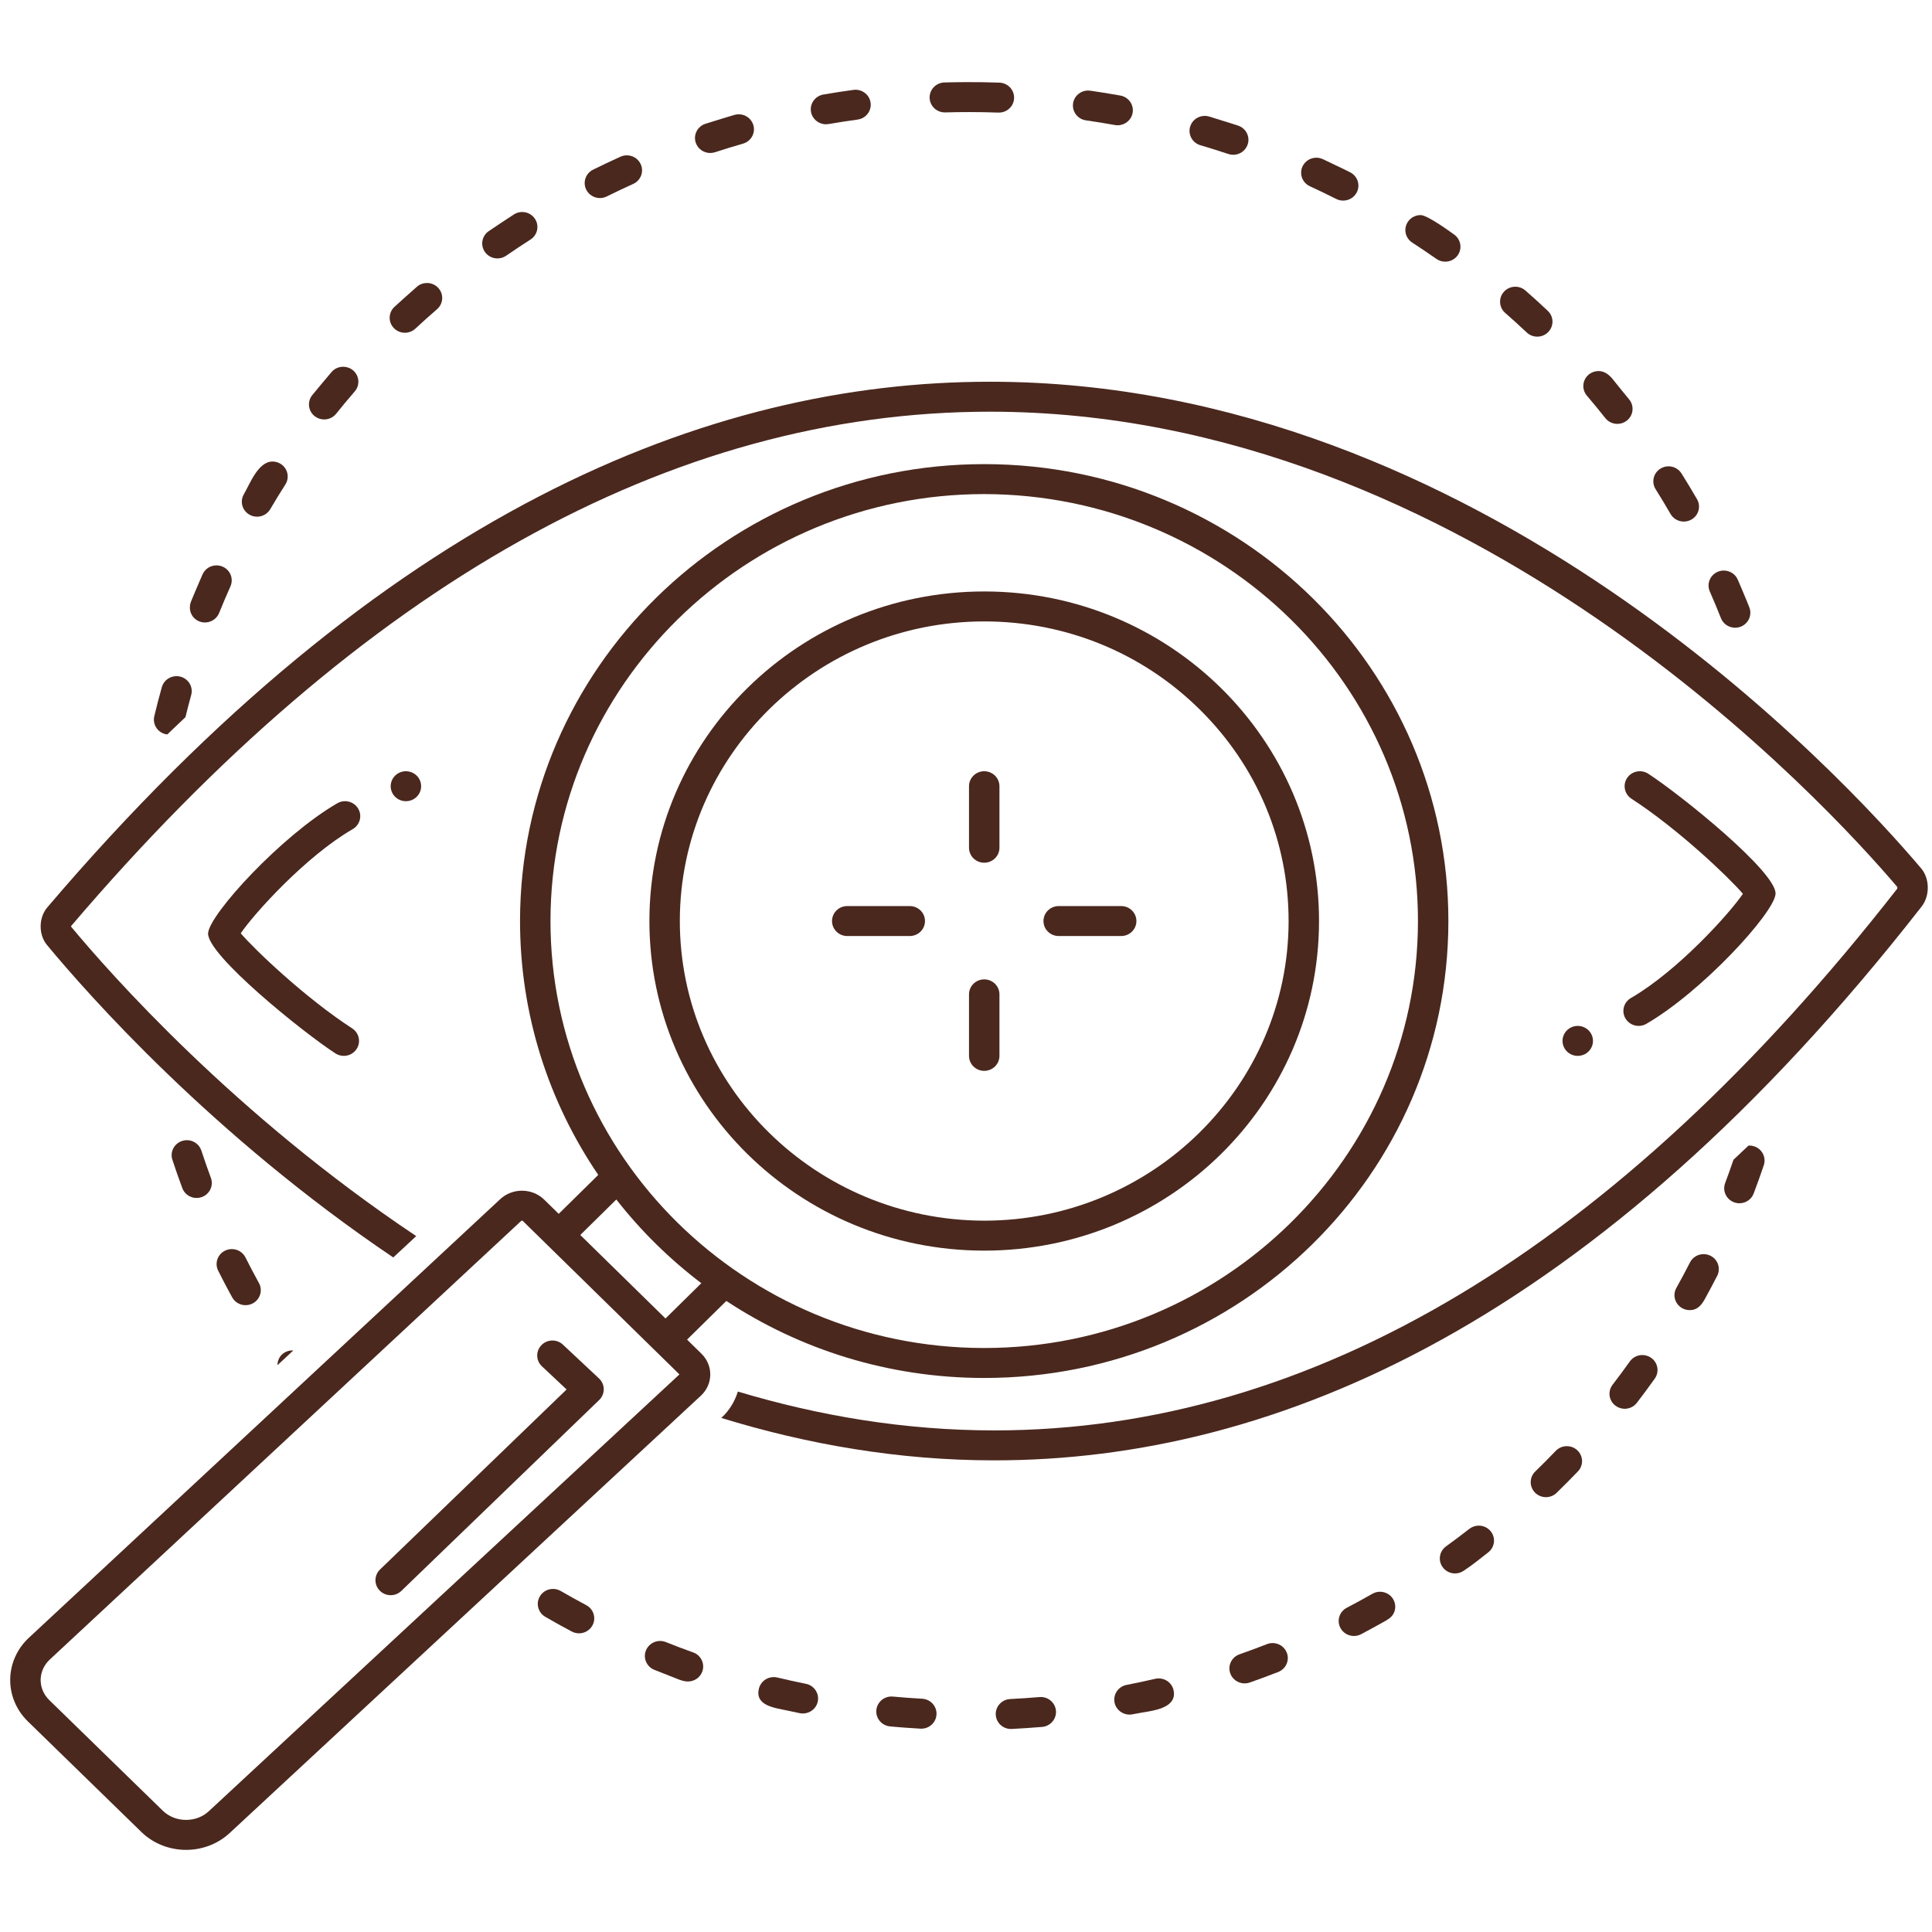 <?xml version="1.0" encoding="UTF-8"?> <svg xmlns="http://www.w3.org/2000/svg" xmlns:xlink="http://www.w3.org/1999/xlink" width="1080" zoomAndPan="magnify" viewBox="0 0 810 810" height="1080" preserveAspectRatio="xMidYMid meet"> <defs> <clipPath id="d1c8321bca"> <path d="M 389 34.426 L 426 34.426 L 426 48 L 389 48 Z M 389 34.426 " clip-rule="nonzero"></path> </clipPath> <clipPath id="c347dd2a87"> <path d="M 4 194 L 608 194 L 608 775.426 L 4 775.426 Z M 4 194 " clip-rule="nonzero"></path> </clipPath> </defs> <path fill="#4a281e" d="M 517.031 64.898 C 516.352 64.898 515.66 64.789 514.98 64.562 C 511.117 63.273 507.176 62.035 503.266 60.887 C 499.891 59.891 497.973 56.395 498.98 53.07 C 499.809 50.344 502.344 48.586 505.09 48.586 C 505.691 48.586 506.305 48.668 507 48.871 C 511.008 50.188 515.078 51.324 519.082 52.668 C 522.418 53.781 524.207 57.348 523.07 60.633 C 522.172 63.25 519.688 64.898 517.031 64.898 Z M 517.031 64.898 " fill-opacity="1" fill-rule="nonzero"></path> <path fill="#4a281e" d="M 468.578 52.52 C 468.195 52.52 467.812 52.484 467.426 52.418 C 463.41 51.695 459.328 51.039 455.289 50.457 C 451.801 49.961 449.387 46.773 449.891 43.34 C 450.355 40.215 453.078 37.961 456.195 37.961 C 456.504 37.961 456.809 37.984 457.121 38.027 C 461.336 38.633 465.543 39.301 469.727 40.062 C 473.188 40.691 475.48 43.961 474.844 47.367 C 474.285 50.398 471.602 52.52 468.578 52.52 Z M 468.578 52.52 " fill-opacity="1" fill-rule="nonzero"></path> <path fill="#4a281e" d="M 563.129 84.105 C 562.152 84.105 561.16 83.883 560.227 83.414 C 556.594 81.582 552.879 79.793 549.184 78.09 C 545.992 76.625 544.613 72.887 546.102 69.742 C 547.188 67.461 549.488 66.117 551.887 66.117 C 552.793 66.117 553.707 66.309 554.719 66.773 C 558.492 68.621 562.324 70.336 566.066 72.246 C 569.188 73.832 570.418 77.605 568.816 80.688 C 567.684 82.859 565.453 84.105 563.129 84.105 Z M 563.129 84.105 " fill-opacity="1" fill-rule="nonzero"></path> <g clip-path="url(#d1c8321bca)"> <path fill="#4a281e" d="M 418.789 47.207 C 418.711 47.207 418.637 47.203 418.559 47.203 C 414.48 47.059 410.34 46.988 406.25 46.988 C 402.918 46.988 399.613 47.031 396.312 47.129 C 396.246 47.129 396.184 47.129 396.125 47.129 C 392.684 47.129 389.848 44.434 389.75 41.031 C 389.652 37.562 392.426 34.672 395.945 34.57 C 398.723 34.492 401.508 34.445 404.961 34.43 C 409.648 34.402 414.332 34.48 419.016 34.648 C 422.535 34.773 425.289 37.684 425.164 41.152 C 425.039 44.539 422.207 47.207 418.789 47.207 Z M 418.789 47.207 " fill-opacity="1" fill-rule="nonzero"></path> </g> <path fill="#4a281e" d="M 678.082 177.715 C 676.184 177.715 674.305 176.887 673.047 175.297 C 670.535 172.129 667.934 168.965 665.312 165.887 C 663.043 163.23 663.391 159.27 666.09 157.039 C 667.285 156.051 668.742 155.566 670.191 155.566 C 672.844 155.566 674.852 157.293 676.371 159.258 C 678.414 161.895 680.594 164.426 682.68 167.031 C 682.828 167.219 682.973 167.395 683.121 167.582 C 685.277 170.316 684.777 174.254 682.004 176.387 C 680.84 177.281 679.457 177.715 678.082 177.715 Z M 678.082 177.715 " fill-opacity="1" fill-rule="nonzero"></path> <path fill="#4a281e" d="M 709.094 217.852 C 708.098 218.41 707.012 218.672 705.941 218.672 C 703.727 218.672 701.57 217.531 700.391 215.5 C 698.375 212.008 696.266 208.508 694.117 205.09 C 692.266 202.141 693.195 198.27 696.191 196.445 C 697.234 195.809 698.391 195.508 699.535 195.508 C 701.676 195.508 703.758 196.559 704.965 198.477 C 707.203 202.039 709.367 205.645 711.48 209.285 C 713.227 212.301 712.152 216.137 709.094 217.852 Z M 709.094 217.852 " fill-opacity="1" fill-rule="nonzero"></path> <path fill="#4a281e" d="M 644.504 141.141 C 642.918 141.141 641.328 140.562 640.09 139.395 C 637.141 136.617 634.102 133.855 631.051 131.184 C 628.422 128.875 628.191 124.906 630.531 122.312 C 631.793 120.922 633.543 120.211 635.297 120.211 C 636.801 120.211 638.309 120.727 639.52 121.785 C 642.715 124.562 645.84 127.418 648.914 130.32 C 651.457 132.719 651.551 136.699 649.109 139.203 C 647.855 140.492 646.18 141.141 644.504 141.141 Z M 644.504 141.141 " fill-opacity="1" fill-rule="nonzero"></path> <path fill="#4a281e" d="M 605.914 109.711 C 604.637 109.711 603.344 109.332 602.219 108.547 C 598.895 106.215 595.48 103.914 592.078 101.703 C 589.133 99.793 588.32 95.898 590.258 93 C 591.484 91.172 593.52 90.176 595.594 90.176 C 598.551 90.176 608.684 97.656 608.766 97.711 C 609.059 97.918 609.344 98.117 609.637 98.324 C 612.496 100.34 613.16 104.254 611.121 107.074 C 609.875 108.797 607.91 109.711 605.914 109.711 Z M 605.914 109.711 " fill-opacity="1" fill-rule="nonzero"></path> <path fill="#4a281e" d="M 140.922 173.473 C 139.664 175.039 137.793 175.855 135.91 175.855 C 134.531 175.855 133.125 175.414 131.953 174.5 C 129.199 172.348 128.727 168.406 130.898 165.691 C 131.09 165.461 136.645 158.695 139.02 155.957 C 140.277 154.508 142.074 153.762 143.871 153.762 C 145.332 153.762 146.805 154.254 148.004 155.262 C 150.691 157.512 151.012 161.473 148.723 164.113 C 146.078 167.176 143.449 170.32 140.922 173.473 Z M 140.922 173.473 " fill-opacity="1" fill-rule="nonzero"></path> <path fill="#4a281e" d="M 113.293 213.488 C 112.109 215.5 109.965 216.625 107.77 216.625 C 106.684 216.625 105.578 216.352 104.574 215.777 C 101.523 214.043 100.48 210.199 102.242 207.199 C 104.762 202.906 108.199 193.5 114.246 193.5 C 115.406 193.5 116.578 193.812 117.633 194.461 C 120.613 196.305 121.516 200.18 119.645 203.117 C 117.465 206.523 115.336 210.012 113.293 213.488 Z M 113.293 213.488 " fill-opacity="1" fill-rule="nonzero"></path> <path fill="#4a281e" d="M 311.504 60.227 C 307.59 61.352 303.641 62.559 299.77 63.824 C 299.102 64.043 298.422 64.145 297.758 64.145 C 295.082 64.145 292.586 62.473 291.699 59.836 C 290.594 56.551 292.398 53.004 295.727 51.906 C 298.758 50.906 307.102 48.402 307.926 48.168 C 308.527 47.996 309.129 47.914 309.719 47.914 C 312.484 47.914 315.031 49.699 315.848 52.441 C 316.828 55.77 314.883 59.258 311.504 60.227 Z M 311.504 60.227 " fill-opacity="1" fill-rule="nonzero"></path> <path fill="#4a281e" d="M 91.863 257.012 C 90.863 259.477 88.465 260.973 85.934 260.973 C 85.148 260.973 84.352 260.832 83.578 260.531 C 80.309 259.25 78.707 255.605 80.125 252.078 C 80.16 251.977 83.363 244.289 84.926 240.789 C 85.98 238.438 88.32 237.039 90.773 237.039 C 91.629 237.039 92.508 237.211 93.344 237.57 C 96.57 238.969 98.027 242.676 96.605 245.852 C 94.969 249.527 93.367 253.281 91.863 257.012 Z M 91.863 257.012 " fill-opacity="1" fill-rule="nonzero"></path> <path fill="#4a281e" d="M 80.148 291.422 C 79.297 294.48 78.516 297.586 77.75 300.68 C 75.223 303.074 72.691 305.445 70.168 307.898 C 69.926 307.867 69.684 307.871 69.438 307.812 C 66.004 307.02 63.883 303.637 64.691 300.262 C 65.668 296.18 66.711 292.113 67.852 288.074 C 68.637 285.297 71.199 283.477 73.996 283.477 C 74.555 283.477 75.117 283.551 75.688 283.699 C 79.086 284.621 81.086 288.074 80.148 291.422 Z M 80.148 291.422 " fill-opacity="1" fill-rule="nonzero"></path> <path fill="#4a281e" d="M 729.773 262.746 C 729.012 263.039 728.23 263.176 727.461 263.176 C 724.906 263.176 722.496 261.656 721.512 259.172 C 720.035 255.43 718.465 251.664 716.844 247.977 C 715.445 244.793 716.938 241.094 720.172 239.723 C 720.996 239.367 721.855 239.203 722.695 239.203 C 725.168 239.203 727.52 240.621 728.559 242.992 C 729.875 245.996 731.117 249.027 732.383 252.055 C 732.727 252.906 733.066 253.762 733.406 254.613 C 734.684 257.848 733.055 261.488 729.773 262.746 Z M 729.773 262.746 " fill-opacity="1" fill-rule="nonzero"></path> <path fill="#4a281e" d="M 265.465 77.117 C 261.758 78.789 258.023 80.555 254.379 82.363 C 253.469 82.816 252.48 83.035 251.523 83.035 C 249.188 83.035 246.934 81.766 245.812 79.578 C 244.23 76.477 245.492 72.703 248.641 71.141 C 252.242 69.355 255.871 67.641 259.648 65.922 C 259.723 65.887 259.797 65.855 260.152 65.699 C 261.012 65.309 261.914 65.125 262.797 65.125 C 265.219 65.125 267.531 66.484 268.605 68.789 C 270.07 71.941 268.664 75.672 265.465 77.117 Z M 265.465 77.117 " fill-opacity="1" fill-rule="nonzero"></path> <path fill="#4a281e" d="M 222.406 100.434 C 218.984 102.617 215.555 104.898 212.219 107.203 C 211.102 107.977 209.828 108.344 208.551 108.344 C 206.543 108.344 204.57 107.414 203.324 105.672 C 201.305 102.84 202 98.938 204.863 96.938 C 206.656 95.691 213.746 90.984 215.488 89.879 C 216.555 89.203 217.746 88.883 218.93 88.883 C 221.016 88.883 223.062 89.891 224.281 91.742 C 226.203 94.656 225.363 98.543 222.406 100.434 Z M 222.406 100.434 " fill-opacity="1" fill-rule="nonzero"></path> <path fill="#4a281e" d="M 174.133 137.797 C 172.895 138.941 171.32 139.512 169.75 139.512 C 168.055 139.512 166.363 138.852 165.113 137.539 C 162.688 135.023 162.805 131.059 165.352 128.676 C 165.676 128.379 171.98 122.645 174.805 120.203 C 176.012 119.156 177.516 118.645 179.012 118.645 C 180.785 118.645 182.543 119.367 183.809 120.781 C 186.133 123.387 185.875 127.355 183.223 129.645 C 180.156 132.293 177.098 135.039 174.133 137.797 Z M 174.133 137.797 " fill-opacity="1" fill-rule="nonzero"></path> <path fill="#4a281e" d="M 359.555 50.133 C 355.512 50.684 351.422 51.312 347.41 52.008 C 347.035 52.07 346.66 52.102 346.301 52.102 C 343.258 52.102 340.566 49.957 340.02 46.906 C 339.418 43.492 341.73 40.242 345.184 39.637 C 349.379 38.91 353.594 38.262 357.836 37.684 C 358.117 37.648 358.406 37.629 358.691 37.629 C 361.824 37.629 364.559 39.906 365 43.051 C 365.48 46.488 363.043 49.656 359.555 50.133 Z M 359.555 50.133 " fill-opacity="1" fill-rule="nonzero"></path> <path fill="#4a281e" d="M 276.746 687.984 C 277.543 687.984 278.355 688.129 279.141 688.441 C 282.926 689.957 286.785 691.418 290.613 692.789 C 293.93 693.977 295.637 697.578 294.426 700.84 C 293.488 703.391 291.035 704.973 288.434 704.973 C 286.785 704.973 285.195 704.391 283.688 703.781 C 280.582 702.52 277.457 701.332 274.344 700.086 C 271.082 698.777 269.508 695.117 270.832 691.902 C 271.844 689.461 274.23 687.984 276.746 687.984 Z M 276.746 687.984 " fill-opacity="1" fill-rule="nonzero"></path> <path fill="#4a281e" d="M 231.859 666.16 C 232.949 666.16 234.066 666.438 235.086 667.027 C 238.605 669.062 242.207 671.062 245.793 672.973 C 248.891 674.621 250.051 678.43 248.375 681.48 C 247.223 683.586 245.02 684.781 242.75 684.781 C 241.738 684.781 240.703 684.539 239.746 684.035 C 235.984 682.051 232.27 679.988 228.594 677.848 C 225.578 676.082 224.566 672.242 226.352 669.258 C 227.539 667.266 229.668 666.16 231.859 666.16 Z M 231.859 666.16 " fill-opacity="1" fill-rule="nonzero"></path> <path fill="#4a281e" d="M 324.379 703.125 C 324.879 703.125 325.391 703.184 325.895 703.305 C 329.855 704.258 333.898 705.148 337.891 705.953 C 341.344 706.652 343.566 709.973 342.852 713.371 C 342.238 716.344 339.582 718.387 336.613 718.387 C 336.191 718.387 335.77 718.348 335.344 718.266 C 333.516 717.906 331.695 717.512 329.867 717.109 C 324.973 716.031 316.387 715.195 318.188 707.922 C 318.895 705.051 321.508 703.125 324.379 703.125 Z M 324.379 703.125 " fill-opacity="1" fill-rule="nonzero"></path> <path fill="#4a281e" d="M 78.352 478.023 C 81.039 478.023 83.547 479.719 84.418 482.379 C 85.676 486.199 87.02 490.047 88.41 493.824 C 89.617 497.078 87.914 500.688 84.609 501.875 C 83.883 502.129 83.148 502.254 82.418 502.254 C 79.816 502.254 77.375 500.676 76.434 498.137 C 74.973 494.195 73.578 490.223 72.266 486.215 C 71.199 482.922 73.039 479.395 76.391 478.332 C 77.031 478.129 77.703 478.023 78.352 478.023 Z M 78.352 478.023 " fill-opacity="1" fill-rule="nonzero"></path> <path fill="#4a281e" d="M 373.762 711.27 C 373.961 711.27 374.16 711.277 374.363 711.297 C 378.422 711.672 382.551 711.977 386.629 712.203 C 390.145 712.402 392.836 715.375 392.629 718.836 C 392.438 722.176 389.629 724.758 386.266 724.758 C 386.148 724.758 386.035 724.754 385.918 724.75 C 383.875 724.637 381.855 724.504 379.828 724.352 C 379.812 724.352 379.809 724.352 379.797 724.352 C 379.668 724.344 379.551 724.336 379.426 724.324 C 379.41 724.32 379.391 724.32 379.371 724.32 C 379.336 724.32 379.305 724.316 379.27 724.312 C 379.242 724.309 379.219 724.309 379.195 724.309 C 379.152 724.305 379.102 724.301 379.055 724.297 C 379.023 724.293 378.984 724.293 378.957 724.289 C 378.918 724.289 378.906 724.285 378.871 724.281 C 378.84 724.281 378.809 724.281 378.777 724.277 C 378.758 724.273 378.727 724.273 378.703 724.27 C 378.648 724.266 378.594 724.262 378.543 724.258 C 378.52 724.258 378.508 724.254 378.484 724.254 C 378.441 724.25 378.402 724.25 378.367 724.246 C 378.344 724.242 378.328 724.242 378.305 724.238 C 378.25 724.234 378.188 724.23 378.129 724.227 C 378.113 724.223 378.129 724.227 378.113 724.223 C 378.059 724.223 378.004 724.215 377.957 724.211 C 377.93 724.207 377.93 724.211 377.914 724.207 C 377.785 724.199 377.66 724.191 377.539 724.18 C 377.527 724.18 377.539 724.18 377.527 724.18 C 376.074 724.062 374.617 723.938 373.176 723.805 C 369.668 723.48 367.086 720.422 367.41 716.965 C 367.723 713.711 370.504 711.27 373.762 711.27 Z M 373.762 711.27 " fill-opacity="1" fill-rule="nonzero"></path> <path fill="#4a281e" d="M 97.195 523.684 C 99.543 523.684 101.801 524.969 102.91 527.184 C 104.727 530.785 106.629 534.398 108.566 537.938 C 110.242 540.988 109.086 544.797 105.984 546.445 C 105.02 546.961 103.984 547.203 102.953 547.203 C 100.691 547.203 98.496 546.012 97.336 543.91 L 97.336 543.902 C 97.273 543.793 97.211 543.684 97.156 543.574 C 97.145 543.559 97.145 543.562 97.141 543.555 C 97.082 543.449 97.023 543.34 96.969 543.234 C 96.961 543.223 96.953 543.211 96.949 543.203 C 96.926 543.148 96.895 543.098 96.867 543.047 C 96.84 542.992 96.812 542.941 96.781 542.891 C 96.77 542.871 96.77 542.871 96.766 542.852 C 96.734 542.805 96.703 542.754 96.68 542.707 L 96.672 542.699 C 96.648 542.648 96.625 542.602 96.594 542.547 C 96.586 542.531 96.582 542.52 96.57 542.5 C 96.543 542.461 96.523 542.418 96.508 542.379 C 96.5 542.371 96.488 542.348 96.484 542.34 C 96.457 542.293 96.434 542.25 96.41 542.203 C 96.402 542.188 96.391 542.172 96.383 542.152 C 96.355 542.117 96.336 542.078 96.316 542.039 C 96.305 542.02 96.297 542.004 96.285 541.98 C 96.27 541.945 96.242 541.906 96.227 541.863 C 96.211 541.844 96.199 541.82 96.188 541.805 C 96.168 541.77 96.152 541.734 96.141 541.703 C 96.121 541.672 96.109 541.652 96.098 541.621 C 96.078 541.59 96.059 541.555 96.043 541.52 C 96.027 541.504 96.016 541.469 96.004 541.449 C 95.984 541.422 95.969 541.391 95.949 541.363 C 95.93 541.328 95.918 541.301 95.898 541.262 C 95.883 541.234 95.867 541.207 95.852 541.18 C 95.844 541.16 95.82 541.121 95.812 541.102 C 95.801 541.078 95.785 541.051 95.77 541.027 C 95.754 540.988 95.734 540.949 95.715 540.914 C 95.699 540.887 95.684 540.859 95.668 540.832 C 95.66 540.812 95.637 540.773 95.629 540.754 C 95.617 540.73 95.605 540.707 95.594 540.684 C 95.562 540.645 95.539 540.59 95.512 540.551 C 95.508 540.531 95.496 540.508 95.484 540.488 C 95.473 540.461 95.453 540.434 95.441 540.402 C 95.426 540.383 95.414 540.363 95.41 540.344 C 95.379 540.289 95.359 540.25 95.328 540.195 C 95.316 540.176 95.312 540.16 95.305 540.145 C 95.281 540.105 95.273 540.094 95.258 540.051 C 95.242 540.035 95.238 540.02 95.227 540.004 C 95.199 539.945 95.164 539.891 95.133 539.836 C 95.129 539.824 95.121 539.812 95.113 539.801 C 95.098 539.762 95.082 539.738 95.066 539.699 C 95.059 539.691 95.055 539.68 95.047 539.672 C 95.016 539.613 94.98 539.539 94.949 539.48 C 94.941 539.473 94.938 539.465 94.938 539.453 C 94.914 539.414 94.898 539.391 94.883 539.352 C 94.875 539.344 94.875 539.336 94.871 539.328 C 94.84 539.27 94.789 539.188 94.758 539.129 C 94.754 539.121 94.754 539.113 94.746 539.105 C 94.727 539.066 94.715 539.043 94.691 539.004 C 94.691 538.996 94.688 538.984 94.68 538.977 C 94.648 538.918 94.605 538.836 94.582 538.781 C 94.574 538.773 94.57 538.766 94.57 538.762 C 94.551 538.723 94.531 538.691 94.512 538.652 C 94.508 538.648 94.508 538.645 94.508 538.637 C 94.465 538.562 94.426 538.496 94.387 538.418 C 94.367 538.379 94.344 538.34 94.324 538.301 C 94.281 538.223 94.25 538.152 94.207 538.074 C 94.207 538.074 94.207 538.066 94.199 538.066 C 94.184 538.027 94.164 537.992 94.145 537.953 C 94.102 537.875 94.066 537.797 94.023 537.723 C 94.023 537.723 94.023 537.723 94.023 537.719 C 94 537.68 93.98 537.645 93.957 537.605 C 93.957 537.605 93.957 537.602 93.957 537.598 C 93.918 537.523 93.883 537.453 93.84 537.375 C 93.84 537.371 93.84 537.371 93.84 537.371 C 93.715 537.137 93.594 536.91 93.477 536.676 C 93.477 536.676 93.477 536.672 93.477 536.668 C 92.797 535.359 92.133 534.059 91.473 532.738 C 89.914 529.633 91.207 525.871 94.367 524.336 C 95.281 523.895 96.238 523.684 97.195 523.684 Z M 97.195 523.684 " fill-opacity="1" fill-rule="nonzero"></path> <path fill="#4a281e" d="M 423.527 712.332 C 427.609 712.129 431.742 711.848 435.801 711.508 C 435.988 711.488 436.176 711.48 436.359 711.48 C 439.637 711.48 442.422 713.949 442.711 717.219 C 443.012 720.668 440.426 723.707 436.926 724.02 C 432.68 724.383 428.426 724.637 424.168 724.879 C 424.059 724.883 423.953 724.883 423.844 724.883 C 420.465 724.883 417.648 722.277 417.473 718.918 C 417.297 715.457 420.008 712.508 423.527 712.332 Z M 423.527 712.332 " fill-opacity="1" fill-rule="nonzero"></path> <path fill="#4a281e" d="M 616.031 640.984 C 617.203 640.07 618.602 639.629 619.988 639.629 C 621.867 639.629 623.734 640.445 624.992 642.008 C 627.18 644.727 626.719 648.668 623.965 650.824 C 620.656 653.41 617.316 656.148 613.801 658.457 C 612.664 659.273 611.344 659.672 610.035 659.672 C 608.074 659.672 606.137 658.785 604.887 657.105 C 602.801 654.312 603.414 650.379 606.254 648.328 C 609.543 645.949 612.828 643.48 616.031 640.984 Z M 616.031 640.984 " fill-opacity="1" fill-rule="nonzero"></path> <path fill="#4a281e" d="M 652.258 608.281 C 653.516 606.969 655.207 606.309 656.902 606.309 C 658.473 606.309 660.047 606.879 661.281 608.023 C 663.84 610.398 663.961 614.363 661.559 616.887 C 658.617 619.926 655.648 622.934 652.617 625.879 C 651.375 627.09 649.758 627.691 648.141 627.691 C 646.492 627.691 644.848 627.062 643.594 625.82 C 641.121 623.348 641.148 619.367 643.66 616.934 C 646.566 614.117 649.457 611.203 652.258 608.281 Z M 652.258 608.281 " fill-opacity="1" fill-rule="nonzero"></path> <path fill="#4a281e" d="M 726.77 486.23 C 728.852 484.273 730.934 482.336 733.012 480.336 C 733.145 480.328 733.273 480.273 733.414 480.273 C 734.082 480.273 734.758 480.375 735.422 480.594 C 738.766 481.68 740.578 485.234 739.477 488.531 C 738.133 492.512 736.727 496.469 735.234 500.398 C 734.273 502.914 731.844 504.473 729.262 504.473 C 728.523 504.473 727.77 504.344 727.035 504.074 C 723.734 502.863 722.055 499.246 723.281 495.996 C 724.5 492.777 725.652 489.5 726.77 486.23 Z M 726.77 486.23 " fill-opacity="1" fill-rule="nonzero"></path> <path fill="#4a281e" d="M 708.543 529.262 C 709.664 527.066 711.914 525.801 714.25 525.801 C 715.215 525.801 716.191 526.016 717.113 526.473 C 720.262 528.031 721.527 531.805 719.941 534.906 C 718.312 538.094 716.605 541.242 714.898 544.391 C 713.477 547.016 711.734 549.277 708.406 549.277 C 707.367 549.277 706.312 549.027 705.34 548.5 C 702.25 546.828 701.121 543.012 702.82 539.973 C 704.785 536.453 706.711 532.848 708.543 529.262 Z M 708.543 529.262 " fill-opacity="1" fill-rule="nonzero"></path> <path fill="#4a281e" d="M 683.324 570.777 C 684.562 569.035 686.543 568.105 688.551 568.105 C 689.816 568.105 691.098 568.477 692.211 569.246 C 695.094 571.234 695.793 575.152 693.77 577.992 C 691.324 581.422 688.828 584.82 686.25 588.156 C 684.992 589.781 683.09 590.637 681.164 590.637 C 679.824 590.637 678.469 590.219 677.316 589.359 C 674.508 587.27 673.953 583.328 676.082 580.566 C 678.543 577.359 680.98 574.07 683.324 570.777 Z M 683.324 570.777 " fill-opacity="1" fill-rule="nonzero"></path> <path fill="#4a281e" d="M 472.305 706.41 C 476.312 705.633 480.355 704.77 484.324 703.844 C 484.816 703.727 485.312 703.676 485.797 703.676 C 488.688 703.676 491.305 705.625 492 708.512 C 493.531 714.875 486.34 716.707 481.516 717.543 C 479.266 717.93 477.012 718.305 474.766 718.738 C 474.355 718.816 473.945 718.855 473.539 718.855 C 470.555 718.855 467.887 716.785 467.285 713.793 C 466.602 710.391 468.852 707.086 472.305 706.41 Z M 472.305 706.41 " fill-opacity="1" fill-rule="nonzero"></path> <path fill="#4a281e" d="M 519.676 693.574 C 523.52 692.227 527.391 690.793 531.18 689.309 C 531.957 689.004 532.754 688.859 533.539 688.859 C 536.074 688.859 538.477 690.359 539.469 692.824 C 540.766 696.035 539.184 699.68 535.926 700.973 C 531.953 702.523 527.965 704.004 523.926 705.418 C 523.23 705.66 522.516 705.773 521.816 705.773 C 519.191 705.773 516.734 704.168 515.805 701.598 C 514.621 698.332 516.359 694.738 519.676 693.574 Z M 519.676 693.574 " fill-opacity="1" fill-rule="nonzero"></path> <path fill="#4a281e" d="M 564.641 674.066 C 568.238 672.184 571.859 670.207 575.391 668.195 C 576.398 667.621 577.496 667.352 578.582 667.352 C 580.781 667.352 582.926 668.473 584.109 670.484 C 585.188 672.312 585.25 674.59 584.277 676.457 C 583.387 678.168 581.723 679.113 580.074 680.008 C 577.211 681.566 574.387 683.18 571.508 684.699 C 571.449 684.727 571.391 684.758 571.328 684.789 C 571.273 684.82 571.219 684.848 570.621 685.16 C 569.668 685.66 568.645 685.895 567.637 685.895 C 565.355 685.895 563.141 684.684 561.996 682.559 C 560.344 679.496 561.527 675.691 564.641 674.066 Z M 564.641 674.066 " fill-opacity="1" fill-rule="nonzero"></path> <path fill="#4a281e" d="M 412.648 247.973 L 412.652 247.973 C 412.727 247.973 412.809 247.973 412.883 247.973 C 490.395 248.102 553.145 310.086 553.008 386.395 C 552.863 462.621 490.062 524.332 412.66 524.332 C 412.574 524.332 412.48 524.332 412.402 524.332 C 334.891 524.195 272.145 462.242 272.266 385.922 C 272.406 309.68 335.223 247.973 412.648 247.973 Z M 412.66 511.77 C 482.879 511.77 540.113 455.516 540.25 386.375 C 540.309 352.824 527.09 321.254 503.023 297.484 C 478.961 273.715 446.941 260.59 412.859 260.535 L 412.648 260.535 C 342.406 260.535 285.152 316.793 285.023 385.941 C 284.922 455.203 342.066 511.648 412.66 511.77 Z M 412.66 511.77 " fill-opacity="1" fill-rule="nonzero"></path> <path fill="#4a281e" d="M 412.641 323.344 C 416.164 323.344 419.023 326.156 419.023 329.625 L 419.023 355.418 C 419.023 358.887 416.164 361.699 412.641 361.699 C 409.121 361.699 406.262 358.887 406.262 355.418 L 406.262 329.625 C 406.262 326.156 409.121 323.344 412.641 323.344 Z M 412.641 323.344 " fill-opacity="1" fill-rule="nonzero"></path> <path fill="#4a281e" d="M 412.641 410.609 C 416.164 410.609 419.023 413.418 419.023 416.891 L 419.023 442.68 C 419.023 446.148 416.164 448.961 412.641 448.961 C 409.121 448.961 406.262 446.148 406.262 442.68 L 406.262 416.891 C 406.262 413.418 409.121 410.609 412.641 410.609 Z M 412.641 410.609 " fill-opacity="1" fill-rule="nonzero"></path> <path fill="#4a281e" d="M 355.211 379.871 L 381.422 379.871 C 384.949 379.871 387.801 382.684 387.801 386.152 C 387.801 389.621 384.949 392.434 381.422 392.434 L 355.211 392.434 C 351.684 392.434 348.832 389.621 348.832 386.152 C 348.832 382.684 351.684 379.871 355.211 379.871 Z M 355.211 379.871 " fill-opacity="1" fill-rule="nonzero"></path> <path fill="#4a281e" d="M 443.863 379.871 L 470.062 379.871 C 473.586 379.871 476.445 382.684 476.445 386.152 C 476.445 389.621 473.586 392.434 470.062 392.434 L 443.863 392.434 C 440.34 392.434 437.48 389.621 437.48 386.152 C 437.48 382.684 440.34 379.871 443.863 379.871 Z M 443.863 379.871 " fill-opacity="1" fill-rule="nonzero"></path> <path fill="#4a281e" d="M 122.914 566.242 L 116.324 572.371 C 116.352 570.406 117.203 568.48 118.961 567.281 C 120.074 566.523 121.336 566.164 122.586 566.164 C 122.703 566.164 122.801 566.238 122.914 566.242 Z M 122.914 566.242 " fill-opacity="1" fill-rule="nonzero"></path> <path fill="#4a281e" d="M 309.352 583.414 C 343.25 593.582 379.262 599.703 416.863 599.703 C 550.383 599.703 677.785 523.223 795.402 372.617 C 795.473 372.449 795.488 372.094 795.445 371.863 C 766.68 337.988 615.875 172.617 415.02 172.605 L 415.012 172.605 C 281.332 172.605 151.734 245.156 29.816 388.25 C 29.805 388.332 29.805 388.43 29.809 388.512 C 45.836 407.832 98.242 467.309 174.504 518.242 L 164.879 527.195 C 89.234 476.168 37.109 417.211 19.676 396.164 C 16.082 391.816 16.191 384.688 19.844 380.41 C 160.789 214.879 296.727 160.031 415.039 160.043 C 620.609 160.055 772.918 325.676 805.457 364.066 C 809.09 368.355 809.148 375.598 805.664 380.051 C 669.492 554.461 535.18 612.262 416.863 612.262 C 376.66 612.262 338.344 605.523 302.402 594.473 L 302.598 594.293 C 305.859 591.258 308.086 587.5 309.352 583.414 Z M 309.352 583.414 " fill-opacity="1" fill-rule="nonzero"></path> <path fill="#4a281e" d="M 684.004 334.871 C 681.059 332.965 680.242 329.07 682.18 326.172 C 684.117 323.277 688.066 322.48 691.02 324.379 C 704.629 333.199 745.133 365.84 744.402 374.848 C 743.719 382.863 713.676 415.68 690.234 429.25 C 689.219 429.84 688.105 430.117 687.004 430.117 C 684.82 430.117 682.688 429.012 681.5 427.02 C 679.711 424.031 680.727 420.184 683.766 418.426 C 703.484 407.008 725.168 382.914 730.723 374.727 C 724.68 367.668 703.445 347.469 684.004 334.871 Z M 684.004 334.871 " fill-opacity="1" fill-rule="nonzero"></path> <path fill="#4a281e" d="M 655.098 436.398 C 655.098 436.812 655.137 437.219 655.219 437.625 C 655.301 438.031 655.422 438.422 655.582 438.805 C 655.742 439.184 655.941 439.547 656.172 439.891 C 656.406 440.23 656.672 440.551 656.965 440.84 C 657.262 441.133 657.586 441.395 657.934 441.621 C 658.281 441.852 658.648 442.043 659.035 442.203 C 659.422 442.359 659.824 442.48 660.234 442.559 C 660.645 442.641 661.059 442.68 661.48 442.68 C 661.898 442.68 662.312 442.641 662.723 442.559 C 663.133 442.48 663.535 442.359 663.922 442.203 C 664.309 442.043 664.676 441.852 665.023 441.621 C 665.371 441.395 665.695 441.133 665.992 440.84 C 666.289 440.551 666.551 440.23 666.785 439.891 C 667.016 439.547 667.215 439.184 667.375 438.805 C 667.535 438.422 667.656 438.031 667.738 437.625 C 667.82 437.219 667.859 436.812 667.859 436.398 C 667.859 435.988 667.82 435.578 667.738 435.176 C 667.656 434.77 667.535 434.379 667.375 433.996 C 667.215 433.613 667.016 433.254 666.785 432.91 C 666.551 432.566 666.289 432.25 665.992 431.957 C 665.695 431.668 665.371 431.406 665.023 431.176 C 664.676 430.949 664.309 430.754 663.922 430.598 C 663.535 430.438 663.133 430.32 662.723 430.238 C 662.312 430.16 661.898 430.117 661.48 430.117 C 661.059 430.117 660.645 430.16 660.234 430.238 C 659.824 430.32 659.422 430.438 659.035 430.598 C 658.648 430.754 658.281 430.949 657.934 431.176 C 657.586 431.406 657.262 431.668 656.965 431.957 C 656.672 432.25 656.406 432.566 656.172 432.91 C 655.941 433.254 655.742 433.613 655.582 433.996 C 655.422 434.379 655.301 434.77 655.219 435.176 C 655.137 435.578 655.098 435.988 655.098 436.398 Z M 655.098 436.398 " fill-opacity="1" fill-rule="nonzero"></path> <path fill="#4a281e" d="M 147.648 431.152 C 150.594 433.059 151.41 436.953 149.473 439.852 C 148.25 441.688 146.207 442.68 144.137 442.68 C 142.934 442.68 141.711 442.348 140.633 441.648 C 127.023 432.828 86.52 400.18 87.25 391.18 C 87.926 383.164 117.969 350.348 141.418 336.773 C 144.461 335.008 148.367 336.012 150.16 339.004 C 151.938 341.992 150.926 345.844 147.891 347.602 C 128.156 359.02 106.48 383.109 100.93 391.297 C 106.977 398.355 128.207 418.555 147.648 431.152 Z M 147.648 431.152 " fill-opacity="1" fill-rule="nonzero"></path> <path fill="#4a281e" d="M 163.797 329.625 C 163.797 330.039 163.836 330.445 163.918 330.852 C 164 331.254 164.121 331.648 164.281 332.027 C 164.441 332.41 164.641 332.773 164.871 333.113 C 165.105 333.457 165.371 333.773 165.664 334.066 C 165.961 334.359 166.285 334.617 166.633 334.848 C 166.98 335.078 167.348 335.27 167.734 335.43 C 168.121 335.586 168.523 335.703 168.934 335.785 C 169.344 335.867 169.758 335.906 170.18 335.906 C 170.598 335.906 171.012 335.867 171.422 335.785 C 171.832 335.703 172.234 335.586 172.621 335.43 C 173.008 335.27 173.375 335.078 173.723 334.848 C 174.07 334.617 174.395 334.359 174.691 334.066 C 174.988 333.773 175.25 333.457 175.484 333.113 C 175.715 332.773 175.914 332.41 176.074 332.027 C 176.234 331.648 176.355 331.254 176.438 330.852 C 176.52 330.445 176.559 330.039 176.559 329.625 C 176.559 329.211 176.52 328.805 176.438 328.398 C 176.355 327.996 176.234 327.602 176.074 327.223 C 175.914 326.84 175.715 326.477 175.484 326.137 C 175.25 325.793 174.988 325.477 174.691 325.184 C 174.395 324.891 174.07 324.633 173.723 324.402 C 173.375 324.172 173.008 323.98 172.621 323.824 C 172.234 323.664 171.832 323.547 171.422 323.465 C 171.012 323.383 170.598 323.344 170.18 323.344 C 169.758 323.344 169.344 323.383 168.934 323.465 C 168.523 323.547 168.121 323.664 167.734 323.824 C 167.348 323.98 166.98 324.172 166.633 324.402 C 166.285 324.633 165.961 324.891 165.664 325.184 C 165.371 325.477 165.105 325.793 164.871 326.137 C 164.641 326.477 164.441 326.84 164.281 327.223 C 164.121 327.602 164 327.996 163.918 328.398 C 163.836 328.805 163.797 329.211 163.797 329.625 Z M 163.797 329.625 " fill-opacity="1" fill-rule="nonzero"></path> <g clip-path="url(#c347dd2a87)"> <path fill="#4a281e" d="M 12.168 686.582 L 209.727 502.746 C 212.27 500.387 215.555 499.207 218.836 499.207 C 222.234 499.207 225.625 500.469 228.18 502.973 L 234.246 508.91 L 250.824 492.586 C 230.062 462.059 217.965 425.336 218.027 385.832 C 218.23 280.148 305.289 194.59 412.617 194.586 C 412.625 194.586 412.867 194.586 412.973 194.586 C 520.445 194.77 607.422 280.695 607.242 386.48 C 607.043 492.184 519.965 577.719 412.652 577.719 C 412.539 577.719 412.422 577.719 412.305 577.719 C 372.418 577.652 335.355 565.754 304.52 545.43 L 288.055 561.637 L 294.082 567.543 C 299.113 572.473 299.008 580.359 293.844 585.152 L 96.273 768.52 C 91.188 773.227 84.609 775.566 78.02 775.566 C 71.199 775.566 64.391 773.059 59.258 768.055 L 11.715 721.738 C 1.625 711.906 1.836 696.164 12.168 686.582 Z M 412.32 565.156 L 412.652 565.156 C 512.727 565.156 594.297 484.992 594.484 386.461 C 594.648 287.758 513.215 207.316 412.637 207.148 L 412.637 206.758 L 412.617 206.758 L 412.617 207.148 C 312.539 207.148 230.977 287.316 230.793 385.852 C 230.637 484.555 312.066 564.992 412.32 565.156 Z M 294.035 537.988 C 280.672 527.855 268.684 516.055 258.398 502.898 L 243.285 517.773 L 279.016 552.777 Z M 20.695 712.809 L 68.23 759.125 C 70.801 761.629 74.277 763.004 78.02 763.004 C 81.621 763.004 85.008 761.711 87.52 759.383 L 284.859 576.227 L 219.168 511.871 C 219.074 511.777 218.891 511.77 218.836 511.77 C 218.75 511.77 218.598 511.785 218.5 511.879 L 20.914 695.727 C 18.457 698.008 17.09 701.027 17.039 704.23 C 17.004 707.43 18.305 710.477 20.695 712.809 Z M 20.695 712.809 " fill-opacity="1" fill-rule="nonzero"></path> </g> <path fill="#4a281e" d="M 237.555 582.539 L 227.215 572.844 C 224.656 570.453 224.559 566.48 226.988 563.969 C 229.43 561.445 233.473 561.355 236.012 563.75 L 251.141 577.926 C 252.395 579.102 253.113 580.727 253.125 582.43 C 253.137 584.133 252.441 585.77 251.211 586.961 L 168.266 666.996 C 167.02 668.191 165.406 668.793 163.793 668.793 C 162.145 668.793 160.488 668.164 159.242 666.906 C 156.77 664.43 156.809 660.453 159.328 658.023 Z M 237.555 582.539 " fill-opacity="1" fill-rule="nonzero"></path> </svg> 